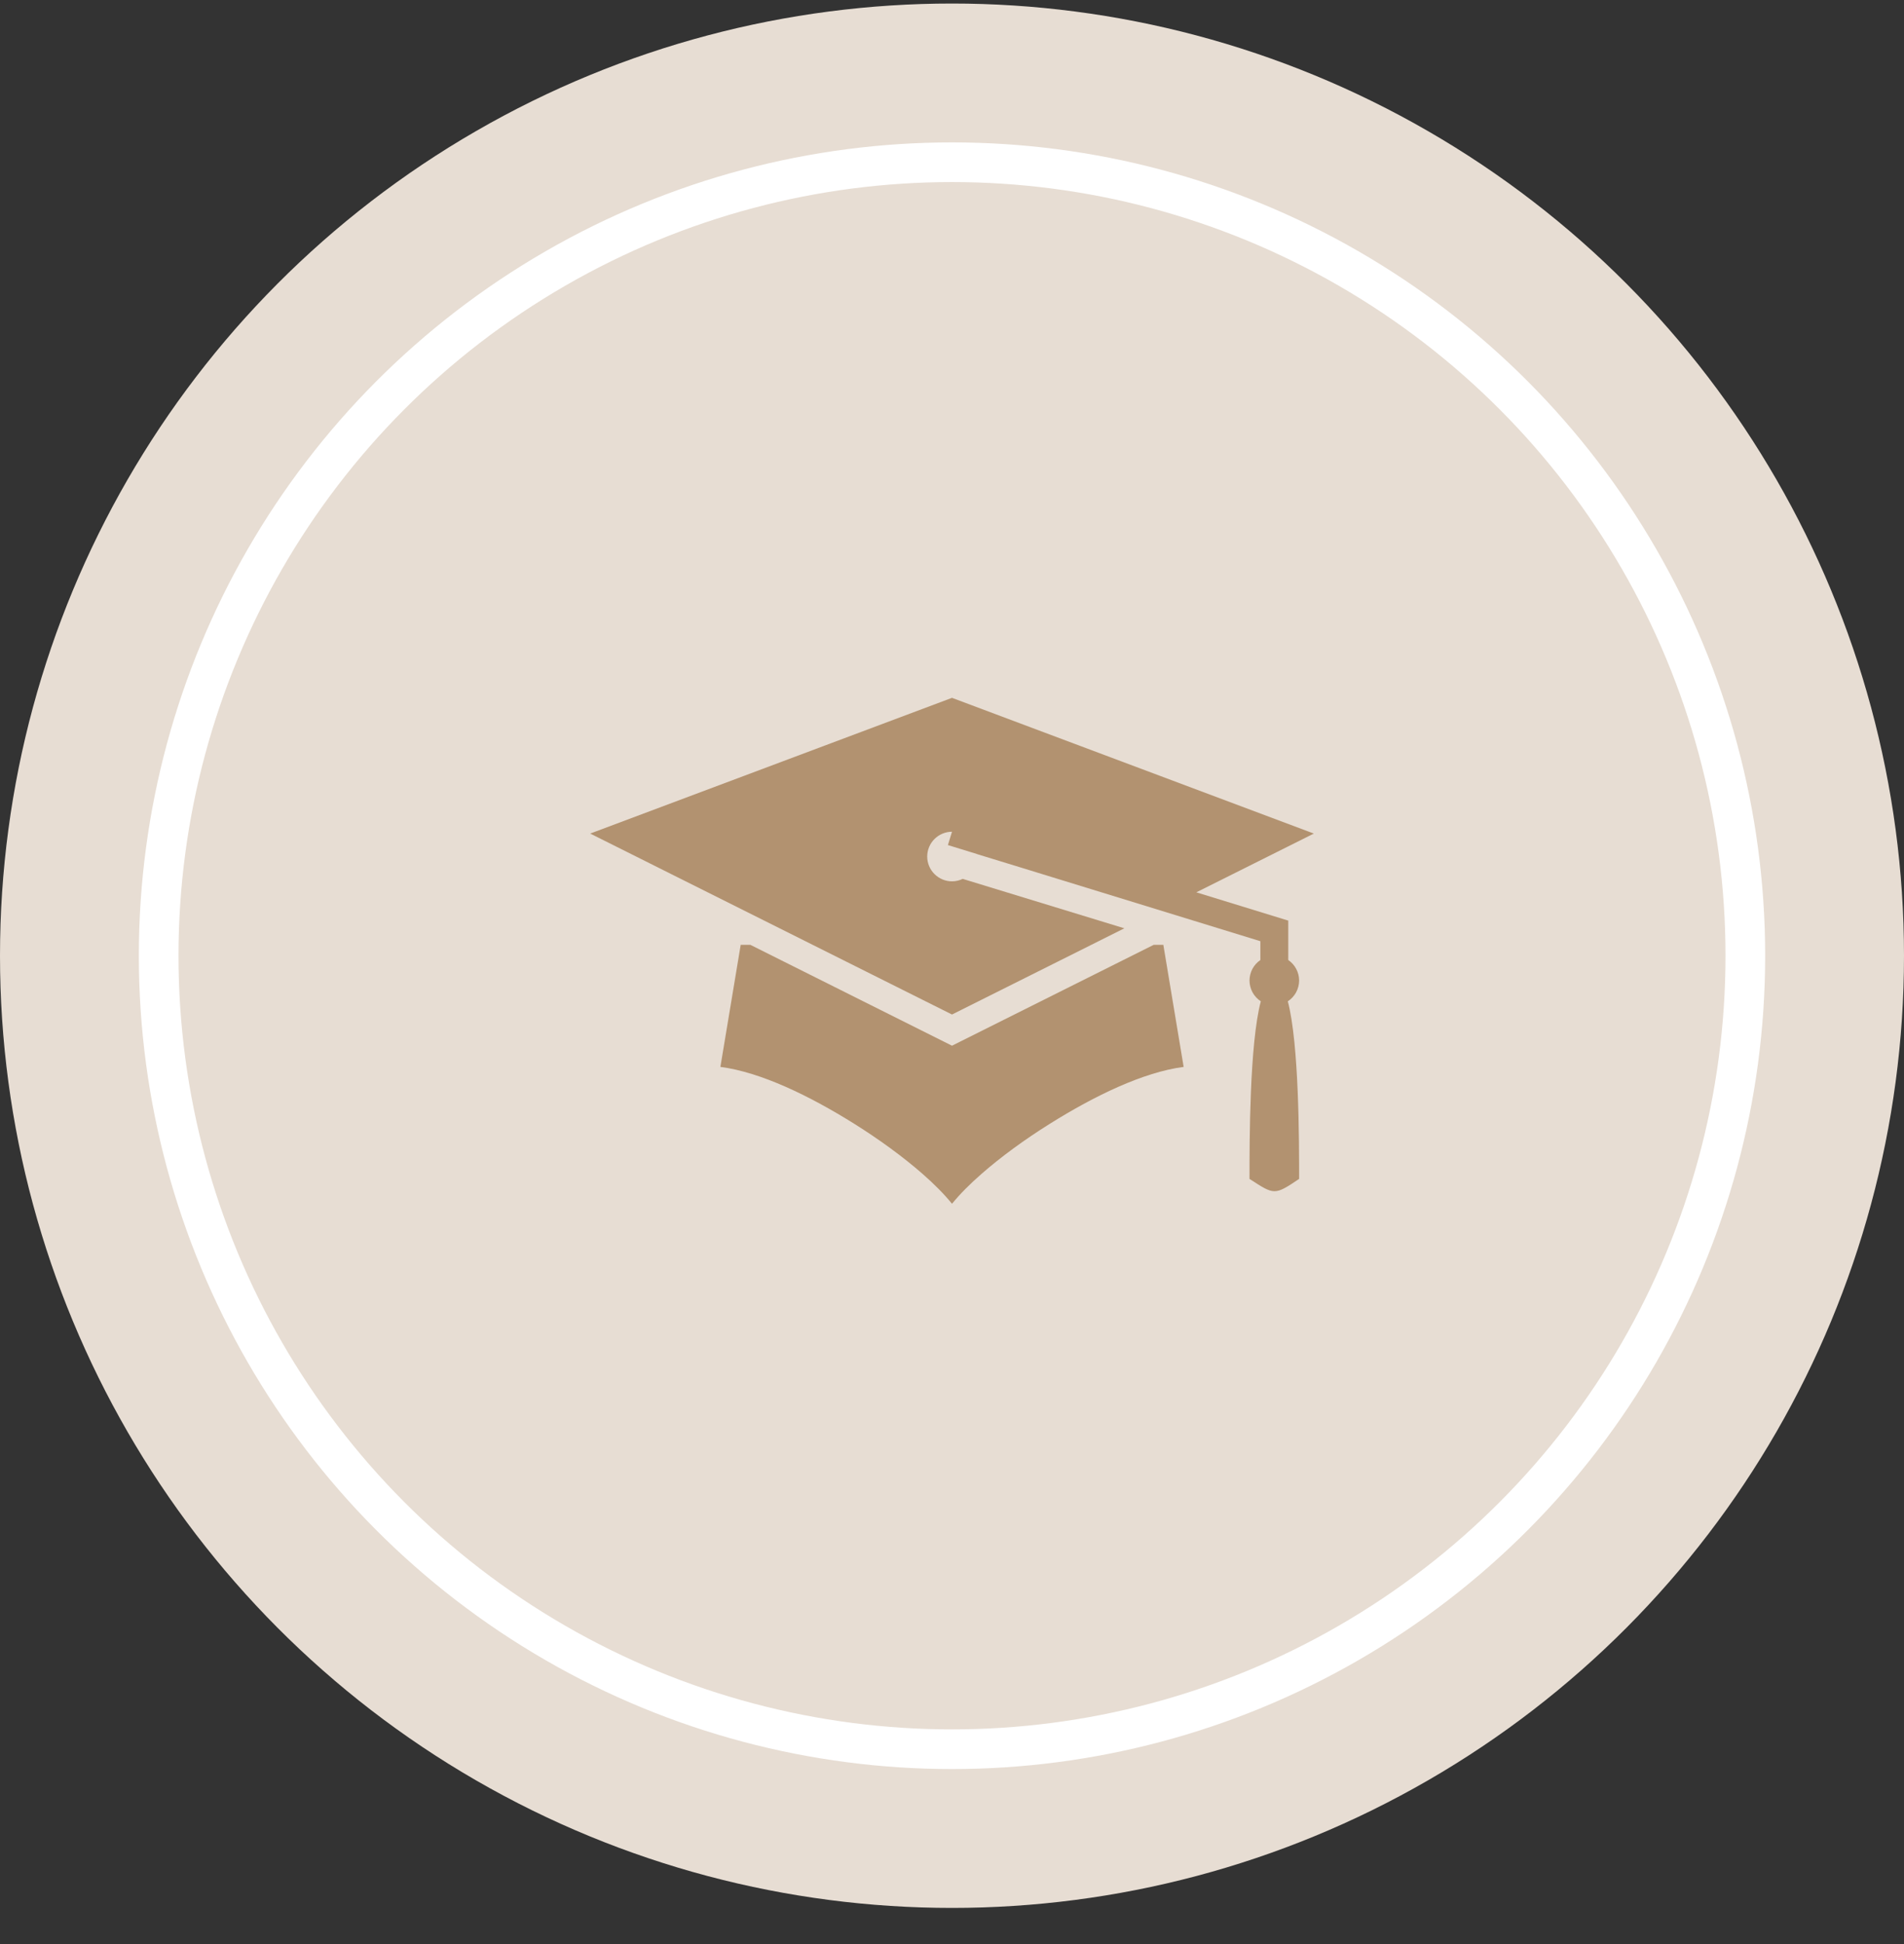 <svg width="48" height="49" viewBox="0 0 48 49" fill="none" xmlns="http://www.w3.org/2000/svg">
<rect x="0" y="0" width="48" height="49" fill="#333333" stroke="none"/>
<circle cx="24" cy="24.089" r="24" fill="#E7DDD3"/>
<circle cx="24" cy="24.089" r="20" stroke="white"/>
<path d="M24 17.589L14.879 21.01L24 25.571L28.345 23.398L24.269 22.152C24.186 22.193 24.094 22.214 24 22.214C23.835 22.214 23.676 22.148 23.559 22.031C23.441 21.914 23.375 21.755 23.375 21.589C23.375 21.423 23.441 21.264 23.559 21.147C23.676 21.03 23.835 20.964 24 20.964L23.897 21.3L24.621 21.523L24.622 21.525L25.69 21.852L31.774 23.723V24.198C31.69 24.255 31.621 24.332 31.573 24.422C31.526 24.512 31.501 24.612 31.5 24.714C31.501 24.818 31.527 24.92 31.576 25.012C31.626 25.103 31.698 25.181 31.785 25.238C31.501 26.313 31.5 28.752 31.5 29.714C32.126 30.12 32.126 30.135 32.751 29.714C32.751 28.752 32.75 26.313 32.466 25.238C32.553 25.181 32.625 25.104 32.675 25.012C32.724 24.921 32.751 24.818 32.751 24.714C32.751 24.612 32.726 24.512 32.678 24.422C32.63 24.331 32.561 24.255 32.477 24.197V23.204L30.16 22.491L33.122 21.01L24 17.589ZM18.673 23.815L18.161 26.891C19.183 27.025 20.406 27.619 21.531 28.322C22.17 28.722 22.769 29.16 23.256 29.586C23.553 29.846 23.801 30.096 24 30.341C24.2 30.096 24.448 29.846 24.746 29.586C25.232 29.16 25.831 28.722 26.471 28.322C27.595 27.619 28.818 27.025 29.84 26.891L29.328 23.815H29.084L24 26.357L18.918 23.815H18.673Z" fill="#B29270"/>
</svg>
